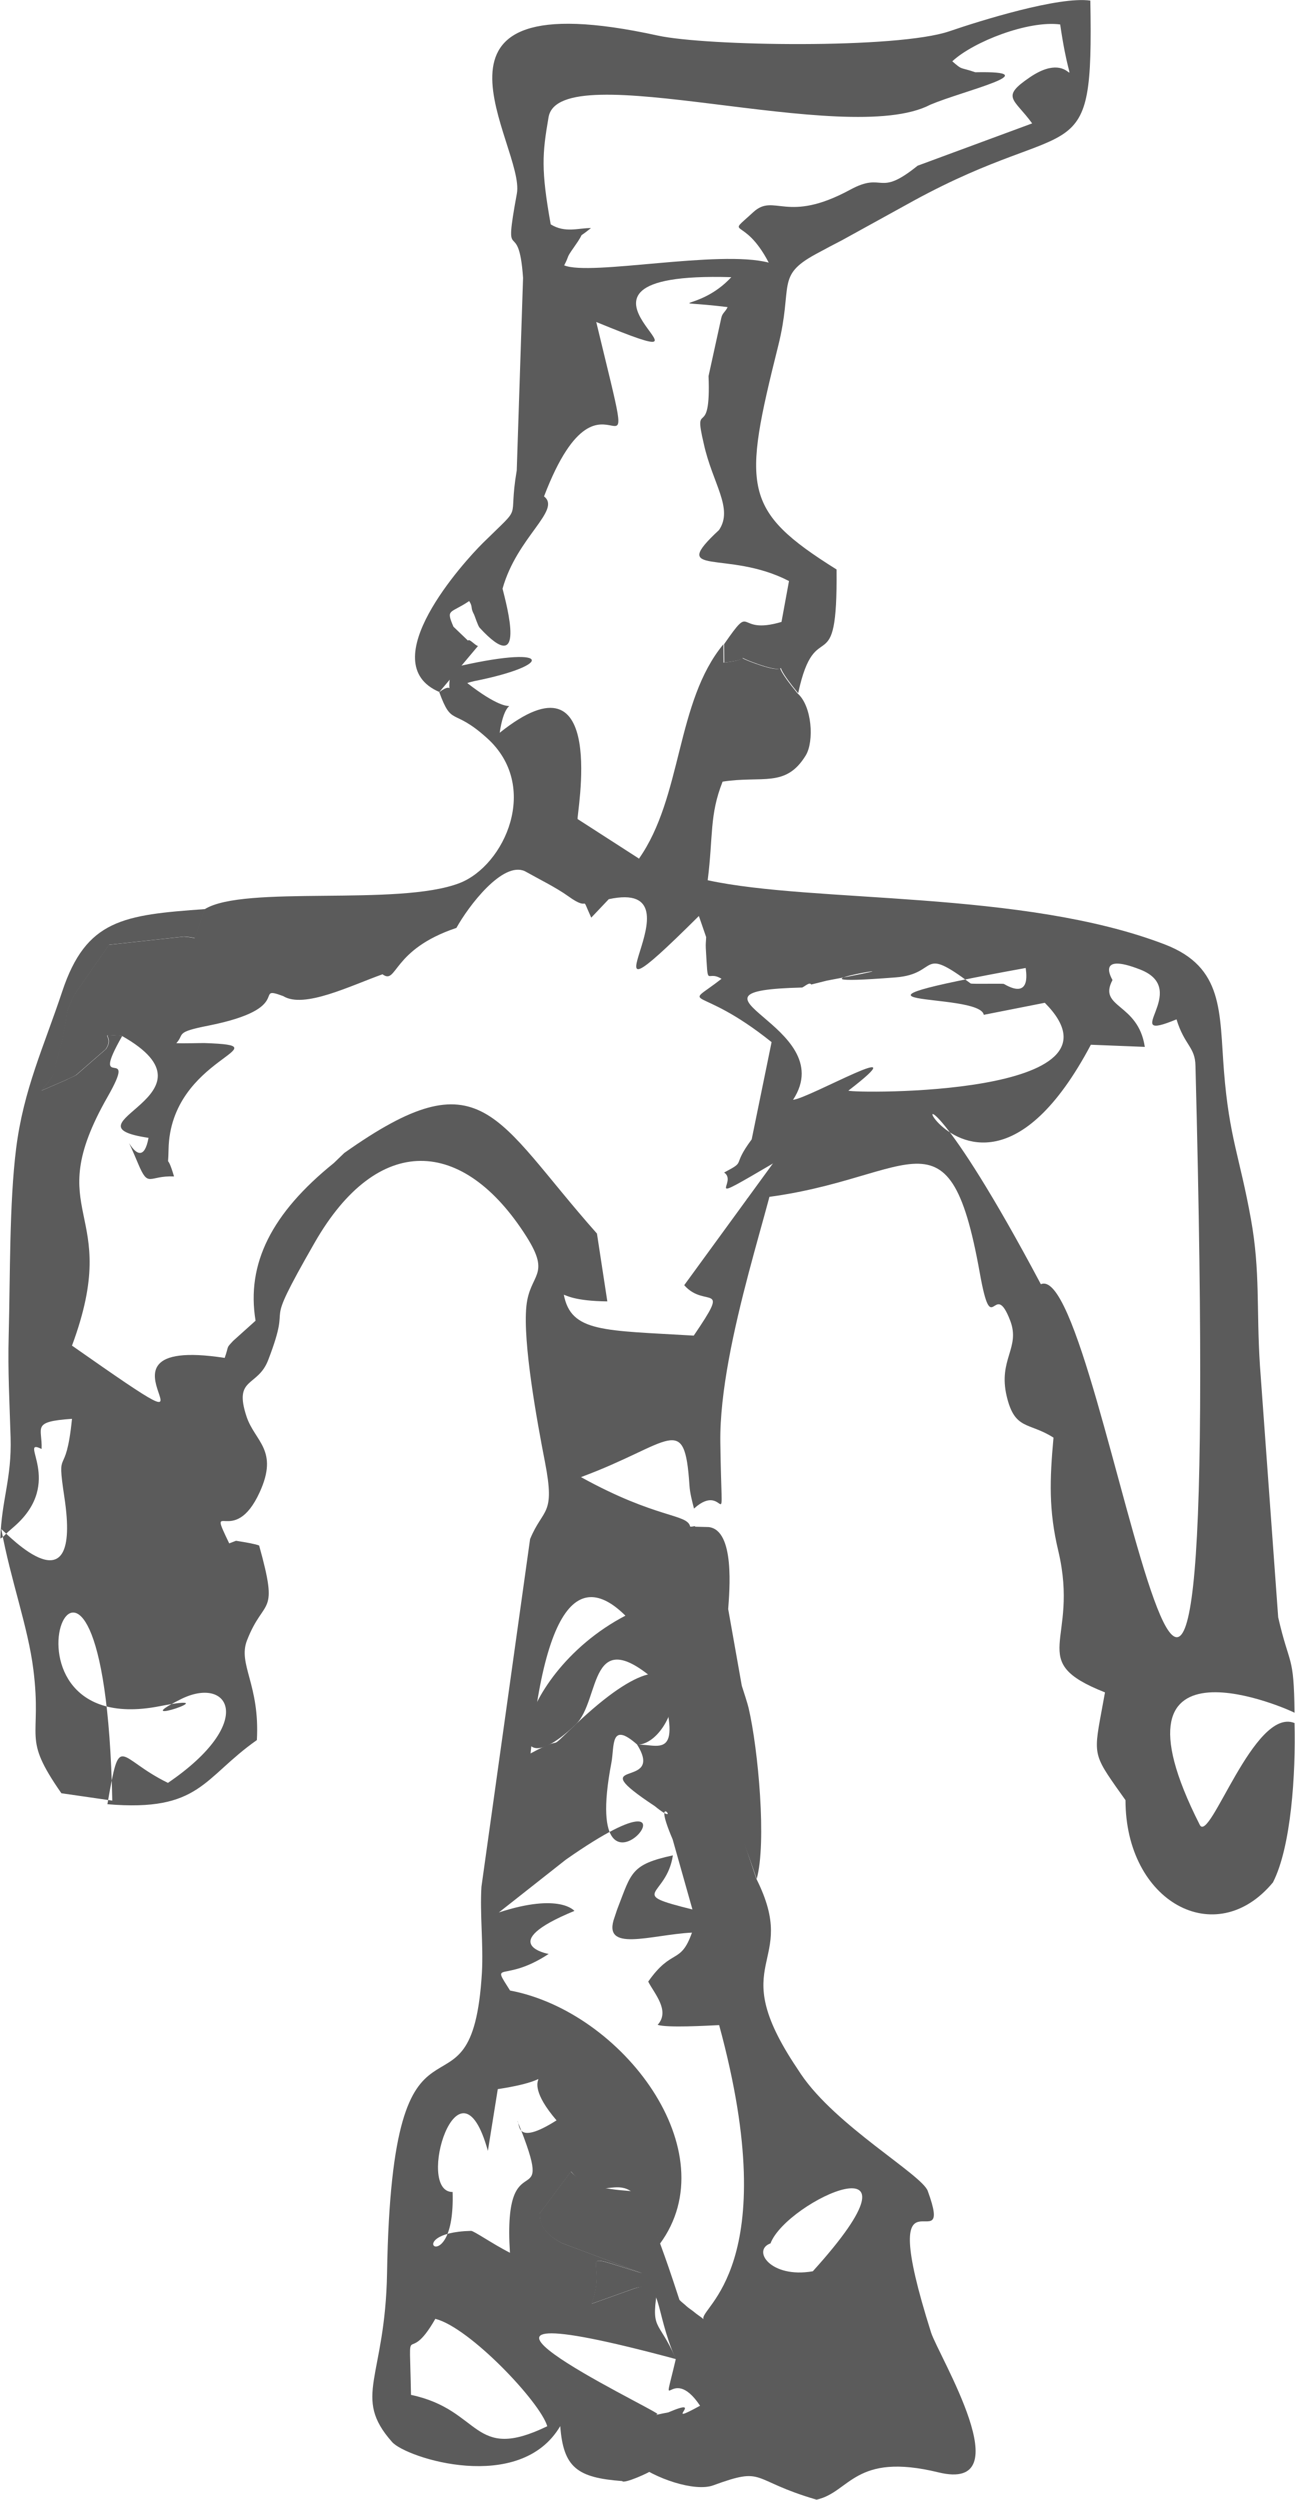 <?xml version="1.0" encoding="UTF-8"?> <svg xmlns="http://www.w3.org/2000/svg" xmlns:xlink="http://www.w3.org/1999/xlink" xmlns:xodm="http://www.corel.com/coreldraw/odm/2003" xml:space="preserve" width="11.326mm" height="21.862mm" version="1.1" style="shape-rendering:geometricPrecision; text-rendering:geometricPrecision; image-rendering:optimizeQuality; fill-rule:evenodd; clip-rule:evenodd" viewBox="0 0 108.64 209.7"> <defs> <style type="text/css"> .fil0 {fill:#5B5B5B} </style> </defs> <g id="Слой_x0020_1">  <g id="_1900142455936"> <path class="fil0" d="M91.52 87.64l4.52 0.18c-0.56,-3.72 -3.96,-3.24 -2.71,-5.61 0.01,-0.01 -1.51,-2.38 2.32,-0.88 4.39,1.71 -1.95,6.25 3.05,4.18 0.67,2.2 1.57,2.3 1.59,3.91 2.51,97.32 -7.47,15.88 -12.97,18.31 -16.64,-31.32 -7.55,2.09 4.2,-20.1zm-20.36 3.86c6.22,-4.79 -3.25,0.63 -4.63,0.76 4.1,-6.26 -11.03,-9.13 0.77,-9.42 0.24,-0.11 0.63,-0.49 0.75,-0.25l1.32 -0.33c10.93,-2.04 -6.34,0.68 5.78,-0.27 3.67,-0.29 1.93,-2.75 6.28,0.51 0.08,0.06 2.7,-0.01 2.79,0.04 2.45,1.43 1.79,-1.33 1.83,-1.34 -19.21,3.49 -3.85,1.93 -3.52,3.93l5.12 -1.01c7.82,7.88 -16,7.61 -16.48,7.37zm-17.53 -19.46l-5.17 -3.33c-0.15,-0.07 2.7,-14.63 -6.54,-7.24 0.64,-4.36 2.34,-0.24 -2.72,-4.17 0.19,-0.07 0.44,-0.13 0.57,-0.16 6.86,-1.36 6.62,-3.14 -1.9,-1.11 -0.53,2.94 0.45,0.93 -1.02,2.03 1.08,2.95 1.11,1.25 3.98,3.83 4.54,4.06 1.5,10.73 -2.28,12.19 -5.13,1.98 -18.07,0.13 -21.38,2.19l-0.84 2.44c-0.34,-0.1 -0.74,-0.12 -0.89,-0.14l-6.31 0.69 -2.9 4.18c-0.93,1.99 -0.43,1.08 -0.9,3.1 -0.06,0.26 -0.05,0.47 -0.12,0.74l-0.44 1.6c-0.46,1.25 0.32,0.65 -1.32,2.62l2.03 -0.88c0.27,-0.14 0.58,-0.25 0.89,-0.43l2.49 -2.17c0.85,-1.25 -0.95,-1.28 1.37,-1.12 8.83,4.99 -5.36,7.42 2.23,8.55 -0.67,3.65 -2.71,-2.21 -0.88,2.15 0.89,2.12 0.87,0.99 3.02,1.09 -0.65,-2.21 -0.49,-0.39 -0.46,-2.26 0.14,-7.84 9.98,-8.69 3.04,-8.93 -0.25,-0.01 -1.7,0.04 -2.39,0.01 0.73,-0.78 -0.18,-0.91 2.73,-1.48 7.34,-1.47 3.6,-3.44 6.24,-2.47 1.74,1.08 5.66,-0.88 8.33,-1.83 1.24,0.92 0.75,-2.07 6.2,-3.89 1,-1.81 3.87,-5.61 5.74,-4.76 1.1,0.62 2.64,1.38 3.64,2.1 2,1.45 0.94,-0.4 1.93,1.8l1.47 -1.55c8.55,-1.85 -4.08,12.99 7.56,1.41l0.61 1.77c-0.01,0.34 -0.05,0.58 -0.03,0.91 0.21,3.59 0.01,1.78 1.32,2.59 -3.41,2.66 -2.12,0.25 4.2,5.31l-1.67 8.16c-1.76,2.37 -0.36,1.74 -2.31,2.78 1.24,0.85 -2.22,2.95 4.25,-0.85 -0.35,0.46 -0.56,0.73 -0.79,1.54 -0.12,0.4 -1.37,1.37 -1.58,1.56 13.74,-1.16 16.88,-8.82 19.56,6.14 1.05,5.89 1.16,0.37 2.56,4.04 0.87,2.28 -1.02,3.24 -0.3,6.32 0.68,2.9 1.85,2.16 3.93,3.49 -0.32,3.52 -0.41,6.1 0.4,9.49 1.83,7.71 -2.84,9.21 3.92,11.88 -0.89,5 -1.2,4.89 0.91,7.9l0.81 1.14c0,8.54 7.58,12.68 12.37,6.9 1.53,-2.98 1.92,-9.13 1.81,-13.37 -3.4,-1.36 -7.12,10.18 -7.95,8.54 -8.61,-16.99 7.93,-9.48 7.95,-9.4 -0.05,-4.99 -0.41,-3.81 -1.37,-8.01l-1.53 -21.1c-0.31,-4.76 0.04,-7.88 -0.76,-12.32 -0.94,-5.22 -1.82,-6.83 -2.26,-12.41 -0.39,-4.95 0,-8.7 -4.95,-10.61 -11.93,-4.59 -29.45,-3.45 -38.36,-5.39 0.47,-3.74 0.14,-5.46 1.25,-8.27 3.34,-0.52 5.29,0.54 6.97,-2.19 0.73,-1.19 0.53,-4.18 -0.69,-5.22 -3.02,-3.67 0.28,-1.16 -3.4,-2.45 -2.4,-0.84 -0.02,-0.43 -2.8,-0.12l-0.01 -1.55c-4.01,4.85 -3.42,12.79 -7.1,18.01z"></path> <path class="fil0" d="M36.52 194.52c2.88,0.72 8.82,7.01 9.39,9.01 -6.32,3.06 -5.46,-1.37 -11.43,-2.63 -0.13,-7.02 -0.42,-2.05 2.04,-6.38zm6.89 -16.6c3.45,8.58 -1.27,1.13 -0.63,11.06 -1.48,-0.76 -3.04,-1.85 -3.26,-1.84 -6.25,0.16 -1.31,4.4 -1.55,-3.26 -3.17,0.02 0.53,-12.2 2.96,-3.45l0.83 -5.18c6.45,-0.98 0.96,-2 4.93,2.62 -3.53,2.24 -3.05,0.24 -3.28,0.05zm-33.99 -26.87c-0.66,-32.08 -12,-4.79 3.97,-7.92 6.19,-1.21 -3.13,1.89 1.74,-0.57 4.09,-2.07 6.44,1.9 -1.04,7 -4.3,-2.09 -3.99,-4.43 -5.08,1.79 7.81,0.66 8.02,-2.21 12.54,-5.38 0.26,-4.65 -1.61,-6.35 -0.83,-8.36 1.44,-3.71 2.71,-1.89 1.02,-7.96 -0.26,-0.12 -1.2,-0.28 -1.39,-0.31 -0.12,-0.02 -0.44,-0.07 -0.55,-0.09l-0.57 0.22c-1.93,-4.01 0.39,0.46 2.56,-4.3 1.61,-3.53 -0.4,-4.24 -1.1,-6.32 -1.12,-3.36 0.92,-2.45 1.81,-4.76 2.23,-5.8 -0.86,-1.56 3.91,-9.87 5.29,-9.21 12.45,-8.86 17.76,-0.48 2.09,3.31 0.27,3.07 -0.01,5.83 -0.31,3.04 0.89,9.65 1.56,13.08 0.88,4.55 -0.16,3.81 -1.25,6.46l-4.08 29.16c-0.14,2.28 0.17,4.89 0.04,7.19 -0.85,14.42 -7.53,-0.44 -7.96,25.23 -0.15,8.85 -2.95,10.35 0.42,14.16 1.19,1.35 10.73,4.4 14.11,-1.33 0.26,3.46 1.41,4.33 5.2,4.61 0.13,0.27 2.42,-0.78 2.45,-0.89 0.65,-2.4 -1.65,-3.11 0.51,-4.74 -0.58,-0.59 -23.03,-11.22 1.55,-4.6 -1.53,-3.53 -2.18,-2.21 -1.48,-6.35 -0.55,0.03 -1.71,0.33 -1.99,0.42l-3.61 1.29c1.5,-3.95 -1.89,-4.43 4.27,-2.56l-6.72 -2.52c-0.94,-0.47 -2,-1.3 -1.87,-2.54l2.6 -3.48c3.1,3.87 4.64,-2.36 7.44,6.08 5.74,-7.76 -3.14,-19.49 -12.56,-21.26 -1.66,-2.63 -0.56,-0.57 3.24,-3.07 -0.04,0 -4.57,-0.84 2.16,-3.61 -0.01,0 -1.22,-1.54 -6.34,0.13l5.62 -4.43c13.72,-9.61 0.94,6.94 3.82,-8.12 0.27,-1.4 -0.12,-3.56 2.19,-1.51 3.82,-0.25 5.84,-12.18 -5.21,-1.69 -2.73,2.59 -0.49,0.64 -3.76,2.41 3.08,-31.07 15.98,1.66 18.97,10.53 0.84,-3.01 0.14,-10.83 -0.68,-14.35 -0.06,-0.28 -0.43,-1.44 -0.57,-1.86l-1.14 -6.43c0.1,-1.46 0.59,-6.63 -1.64,-6.88l-1.12 -0.03c-0.03,-0.11 -0.23,0.03 -0.43,-0.01 -0.24,-1.09 -2.79,-0.63 -9.16,-4.15 7.59,-2.81 8.69,-5.56 9.1,0.7 0.04,0.64 0.22,1.31 0.38,1.94 2.83,-2.57 2.33,3.44 2.21,-5.57 -0.11,-8.39 4.84,-21.45 4.79,-23.9l-7.82 10.73c1.76,2.01 3.97,-0.43 0.8,4.23 -7.57,-0.45 -10.29,-0.26 -10.9,-3.43 0.19,0.04 0.9,0.53 3.65,0.56l-0.87 -5.69c-8.65,-9.75 -9.57,-15 -21.2,-6.76l-0.87 0.84c-5.22,4.21 -7.36,8.45 -6.57,13.23l-1.88 1.69c-0.63,0.68 -0.32,0.32 -0.71,1.43 -13.57,-2.09 2.99,10.04 -12.81,-1.03 4.31,-11.61 -2.76,-10.79 2.98,-20.86 2.69,-4.71 -1.63,-0.09 1.24,-5.13 -2.32,-0.16 -0.52,-0.13 -1.37,1.12l-2.49 2.17c-0.31,0.17 -0.62,0.28 -0.89,0.43l-2.03 0.88c1.65,-1.97 0.86,-1.36 1.32,-2.62l0.44 -1.6c0.07,-0.27 0.06,-0.48 0.12,-0.74 0.47,-2.02 -0.04,-1.11 0.9,-3.1l2.9 -4.18 6.31 -0.69c0.15,0.02 0.56,0.04 0.89,0.14l0.84 -2.44c-6.86,0.49 -9.97,0.87 -11.98,6.91 -1.53,4.61 -3.25,8.22 -3.87,13.2 -0.57,4.57 -0.49,10.66 -0.62,15.63 -0.08,3.08 0.07,5.59 0.16,8.59 0.1,3.47 -0.76,5.2 -0.86,8.47 0.25,-0.11 0.49,-0.42 0.63,-0.54 0.12,-0.11 0.42,-0.37 0.56,-0.49 4.23,-3.71 0.22,-7.48 2.27,-6.48 0.08,-1.81 -0.91,-2.29 2.55,-2.53 -0.53,5.27 -1.32,2.07 -0.64,6.57 1.48,9.75 -4.75,3.14 -5.29,2.68 0.79,4.32 2.24,8.18 2.69,11.79 0.75,5.96 -1.03,5.52 2.35,10.37l4.29 0.62z"></path> <path class="fil0" d="M79.9 5.13c1.79,-1.65 6.37,-3.43 9.04,-3.08 1.11,7.56 1.59,1.63 -2.54,4.43 -2.49,1.69 -1.34,1.77 0.19,3.87l-9.61 3.55c-3.37,2.72 -2.77,0.45 -5.65,2.01 -5.36,2.91 -6.36,0.25 -8.14,1.89 -2.42,2.23 -0.82,0.16 1.3,4.23 -4.17,-1.1 -14.94,1.14 -17.16,0.23 0.48,-0.92 0.11,-0.51 0.82,-1.52 1.17,-1.65 0.03,-0.48 1.43,-1.61 -1.05,-0.01 -2.17,0.44 -3.38,-0.31 -0.82,-4.6 -0.71,-5.91 -0.18,-8.99 0.92,-5.31 24.95,2.67 32.03,-1.05 2.76,-1.17 10.06,-2.85 3.77,-2.72 -1.35,-0.46 -1.04,-0.14 -1.93,-0.92zm-43.05 52.93l3.25 -3.87c-0.27,-0.06 -0.72,-0.65 -0.84,-0.45l-1.22 -1.17c-0.65,-1.52 -0.28,-1.07 1.32,-2.15 0.1,0.17 0.18,0.28 0.21,0.56 0.03,0.28 0.15,0.46 0.2,0.57 0.07,0.15 0.32,0.94 0.46,1.1 4,4.35 2.26,-1.93 1.93,-3.27 1.21,-4.34 4.96,-6.58 3.48,-7.74 5.15,-13.49 8.52,2.54 4.38,-14.63 13.27,5.46 -6.63,-4.3 11.33,-3.76 -2.76,2.99 -6.16,1.8 -0.31,2.51 -0.19,0.42 -0.44,0.48 -0.53,0.91l-1.07 4.88c0.22,5.57 -1.32,1.77 -0.4,5.67 0.72,3.32 2.51,5.42 1.28,7.24 -4.34,4.04 0.66,1.59 5.87,4.28l-0.63 3.43c-3.94,1.17 -2.29,-1.78 -4.81,1.86l0.01 1.55c2.78,-0.31 0.4,-0.72 2.8,0.12 3.68,1.29 0.39,-1.22 3.4,2.45 1.47,-6.86 3.32,-0.58 3.22,-10.38 -7.93,-4.96 -7.87,-6.85 -4.9,-18.74 1.28,-5.11 -0.23,-5.87 3.15,-7.71 0.94,-0.51 1.51,-0.81 2.21,-1.17l6.04 -3.33c13.6,-7.41 15.06,-2.02 14.79,-16.77 -2.63,-0.38 -9.25,1.69 -11.82,2.57 -4.38,1.5 -20.44,1.25 -24.48,0.36 -21.98,-4.81 -11.07,9.28 -11.81,13.26 -1.19,6.47 0.15,1.65 0.52,7.07l-0.53 16.15c-0.77,4.53 0.67,2.63 -2.84,6.09 -1.57,1.55 -9.32,10.07 -3.65,12.5z"></path> <path class="fil0" d="M68.19 190.53c-3.54,0.62 -5.14,-1.77 -3.55,-2.34 1.38,-3.63 14.08,-9.3 3.55,2.34zm-14.73 -44.16c2.39,3.85 -4.89,0.93 1.47,5.14 2.54,2.07 -0.44,-1.75 1.5,2.79l1.66 5.88c-5.64,-1.4 -2.17,-0.98 -1.64,-4.54 -3.51,0.76 -3.48,1.45 -4.62,4.39 -0.1,0.25 -0.19,0.57 -0.27,0.79 -1.11,3.03 3.01,1.48 6.49,1.3 -0.96,2.72 -1.67,1.26 -3.67,4.11 0.49,0.98 1.87,2.44 0.79,3.63 0.84,0.26 4.09,0.07 5.16,0.02 5.53,20.33 -1.74,23.73 -1.31,24.67 -0.23,-0.21 -0.56,-0.4 -0.75,-0.57 -0.18,-0.16 -0.5,-0.35 -0.7,-0.54 -0.17,-0.17 -0.41,-0.33 -0.57,-0.51 -1.62,-4.97 -1.34,-3.72 -3.12,-9.06 -2.43,-0.16 -4.86,-0.31 -5.99,-1.71l-2.6 3.48c-0.14,1.24 0.92,2.07 1.87,2.54l6.72 2.52c-6.16,-1.86 -2.77,-1.39 -4.27,2.56l3.61 -1.29c2.41,-0.74 1.6,1.64 3.47,5.94 -1.27,5.4 -0.46,0.16 2.04,3.9 -3.39,1.86 0.62,-0.85 -2.67,0.56 -9.75,1.74 0.73,7.23 3.77,6.12 4.43,-1.62 3,-0.46 8.67,1.2 2.82,-0.62 3.17,-4.01 10.23,-2.29 7.06,1.72 -0,-9.8 -0.62,-11.73 -4.89,-15.45 2.11,-5.35 -0.28,-11.88 -0.5,-1.37 -7.71,-5.45 -10.64,-9.8 -0.1,-0.14 -0.23,-0.36 -0.33,-0.5 -6.17,-9.21 0.29,-8.51 -3.41,-15.89l-7.86 -23.34c-11.73,3.54 -14.77,17.5 -7.3,10.41 2.16,-2.06 1,-8.9 7.15,-3.29 1.89,6.42 -0.31,4.87 -1.99,4.98z"></path> </g> </g> </svg> 